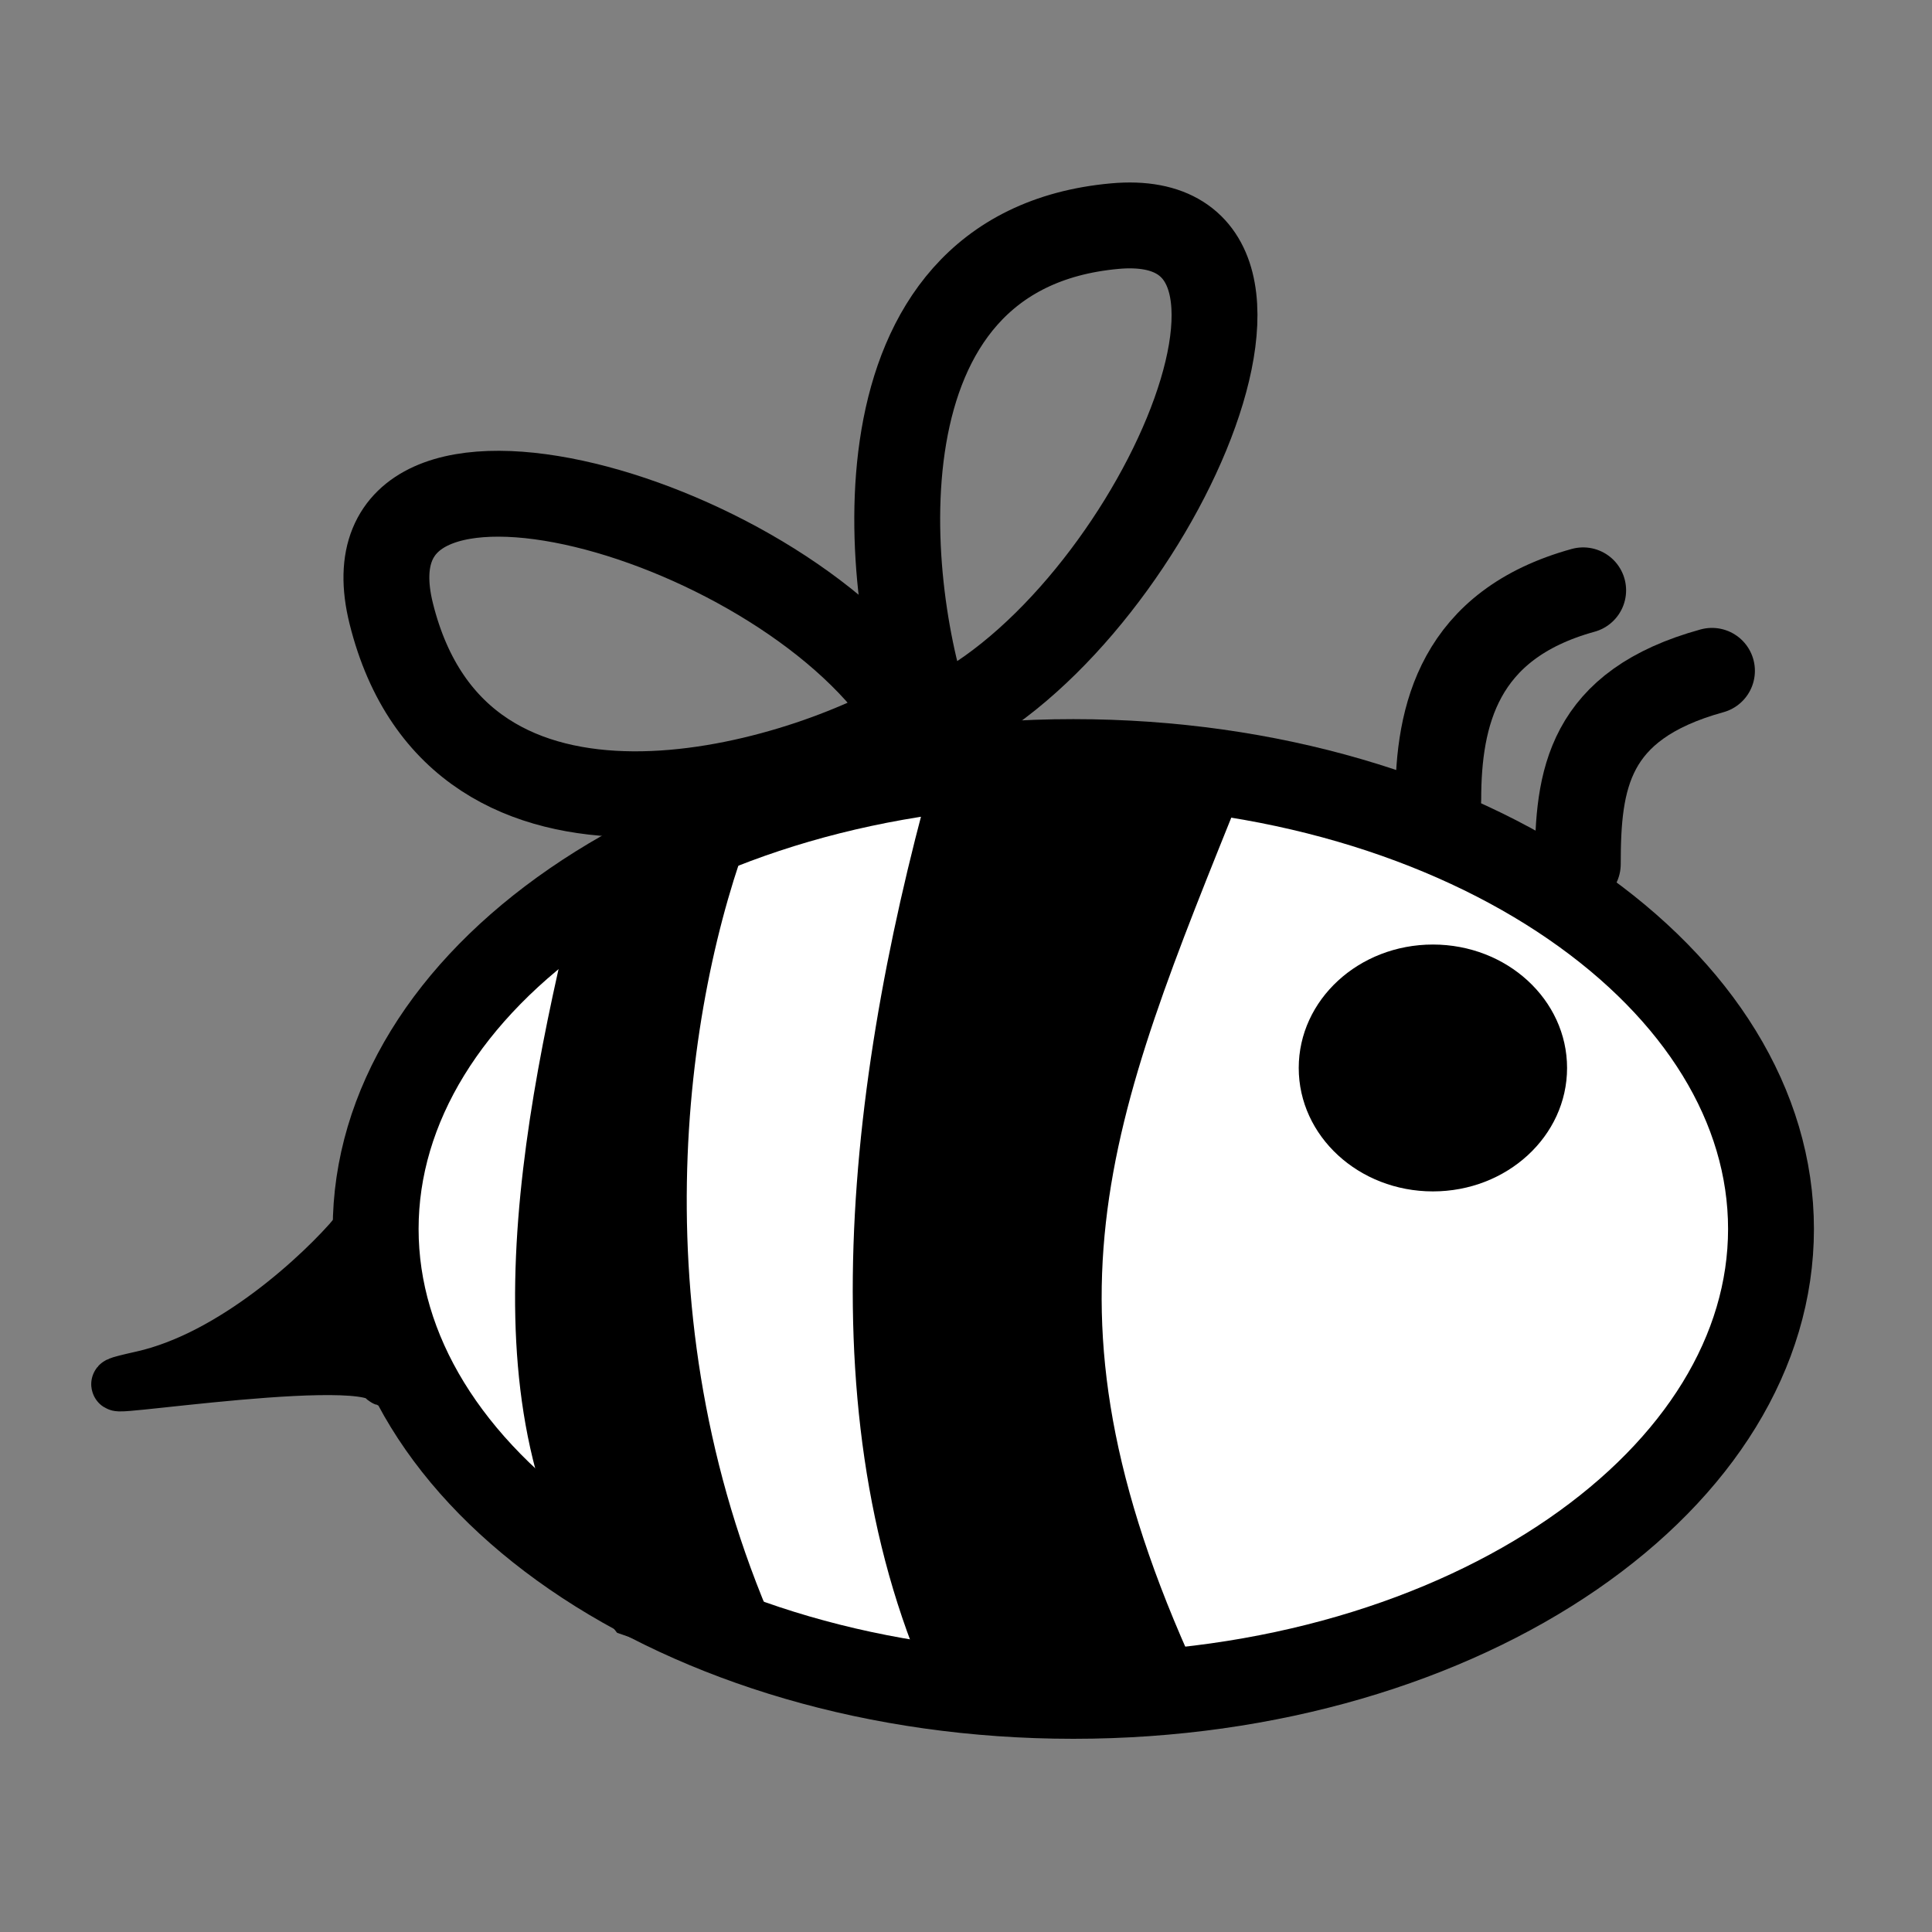 <svg width="180" height="180" viewBox="0 0 180 180" fill="none" xmlns="http://www.w3.org/2000/svg">
<rect x="0" y="0" width="180" height="180" fill="#808080" stroke="none"/>
<path d="M100 71C118.348 71 134.784 76.126 146.522 84.207C158.278 92.3 165 103.077 165 114.5C165 125.923 158.278 136.7 146.522 144.793C134.784 152.874 118.348 158 100 158C81.652 158 65.216 152.874 53.477 144.793C41.722 136.7 35 125.923 35 114.5C35 103.077 41.722 92.3 53.477 84.207C65.216 76.126 81.652 71 100 71Z" fill="white" stroke="black" stroke-width="8"/>
<ellipse cx="133.5" cy="99.5" rx="12.5" ry="11.5" fill="black"/>
<path d="M85 66.89C74.006 73.372 42.787 82.607 36.452 57.167C31.175 35.975 73.654 48.191 85 66.89Z" stroke="black" stroke-width="8"/>
<path d="M86.763 67.463C82.374 55.604 78.635 23.357 103.858 21.068C124.869 19.162 106.383 59.18 86.763 67.463Z" stroke="black" stroke-width="8"/>
<path d="M13.245 128.363C21.776 126.463 30.083 118.663 33.17 115C33.918 120.741 36.961 129.848 35.696 128.363C33.245 125.488 2.58 130.739 13.245 128.363Z" fill="black" stroke="black" stroke-width="5"/>
<path d="M110 158.502H89.984C77.37 133.094 81.353 100.212 89.984 70.32C103.262 70.819 114.532 69.931 113.5 72.5C100.886 103.887 92.739 122.133 110 158.502Z" fill="black" stroke="black" stroke-width="5"/>
<path d="M70.5 154L59 150C45.4 132.8 50.843 105.121 56.509 82.288C63.265 82.626 66.593 78.269 67.734 76.176C67.822 75.948 67.911 75.723 68 75.5C68.325 74.689 68.281 75.171 67.734 76.176C61.215 92.986 56.697 123.908 70.5 154Z" fill="black" stroke="black" stroke-width="5"/>
<path d="M134 74.5C134 66.667 135.9 58.2 147.5 55" stroke="black" stroke-width="8" stroke-linecap="round"/>
<path d="M147 80.5C147 72.667 147.9 65.7 159.5 62.5" stroke="black" stroke-width="8" stroke-linecap="round"/>
</svg>
